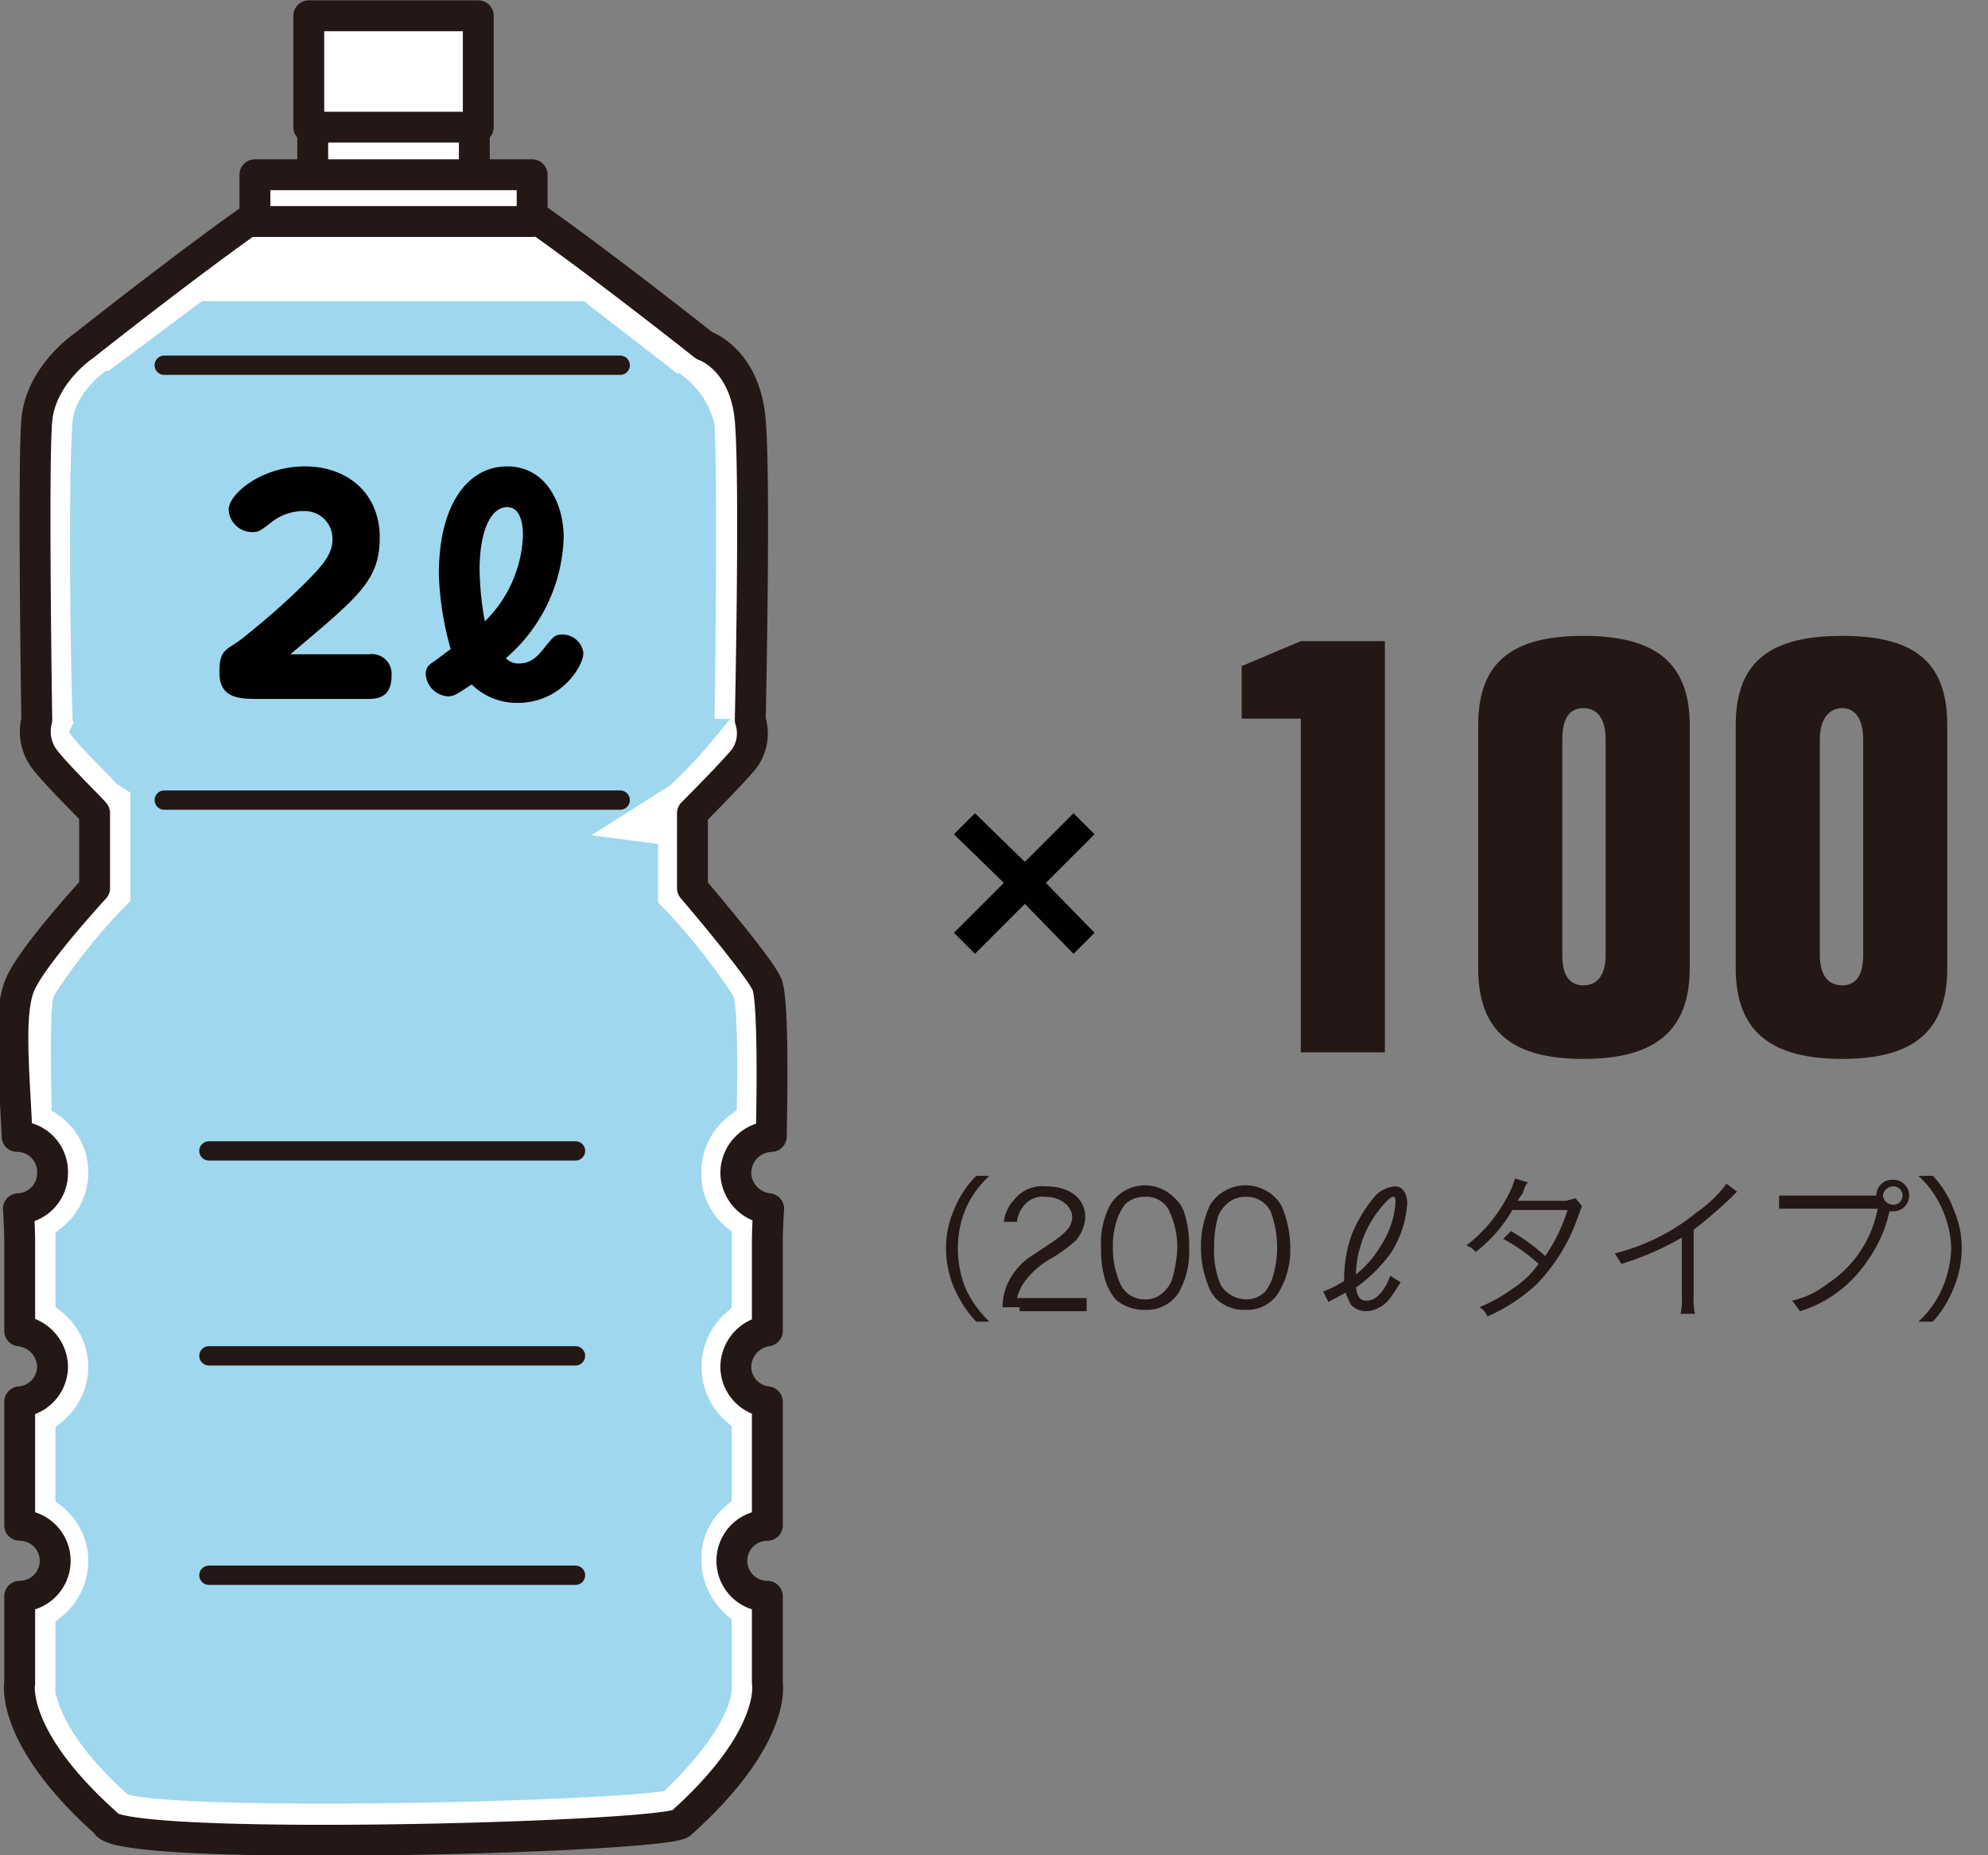 <svg xmlns="http://www.w3.org/2000/svg" viewBox="0 0 151.3 141.2"><rect x="0" y="0" width="151.3" height="141.2" fill="#808080" stroke="none"/><defs><style>.cls-1{fill:#fff;stroke-width:2.35px;}.cls-1,.cls-3{stroke:#231815;stroke-linecap:round;stroke-linejoin:round;}.cls-2{fill:#9fd7ee;stroke:#9fd7ee;stroke-width:1.96px;}.cls-3{fill:#d2e5f6;stroke-width:1.47px;}.cls-4{fill:#030000;}.cls-5{fill:#231815;}</style></defs><title>ability01</title><g id="content"><path class="cls-1" d="M58.4,121.5a2.7,2.7,0,0,1,0-5.4v-9.4A2.7,2.7,0,0,1,56,104a2.8,2.8,0,0,1,2.4-2.7V94.5s0-1,.1-2.5A2.8,2.8,0,0,1,56,89.3a2.8,2.8,0,0,1,2.7-2.8c.1-4.8.1-10.3-.3-11.5s-5.7-7.4-5.7-7.4V61.9h0c.1-.1,2.8-2.8,3.9-4.1a3.3,3.3,0,0,0,.5-3s.4-18.1,0-22.8-3.5-5.7-3.5-5.7-8.2-6.5-13.4-10.1L30,16.4l-10.2-.2C14.6,19.8,6.4,26.3,6.4,26.3S3.1,28.5,2.8,32s0,22.8,0,22.8a3.5,3.5,0,0,0,.6,3c1,1.3,3.8,4,3.8,4.1v5.7S2.4,72.8,1.5,75s-.4,6.7-.2,11.5h0A2.7,2.7,0,0,1,4,89.3,2.7,2.7,0,0,1,1.4,92c.1,1.5.1,2.5.1,2.5v6.8A2.8,2.8,0,0,1,4,104a2.7,2.7,0,0,1-2.5,2.7v9.4a2.7,2.7,0,0,1,0,5.4v6.6s-.8,4.1,6.6,10.7c.6,2.2,41.9,1.1,43.7,0,7.4-6.6,6.6-10.7,6.6-10.7Z"/><path class="cls-2" d="M50.1,70.1l-1-1v-4l-6.9-.9L50.4,59a33.9,33.9,0,0,0,3.1-3.3h-.1v-.9c.1-6.2.2-18.9,0-22.4a5.6,5.6,0,0,0-2-3h-.2l-7.1-5.5H15.7L8.6,29.2H8.4s-1.8,1.4-1.9,3c-.3,3.5-.2,16.2,0,22.4l.2.4-.3.6c.8,1,2.5,2.6,3.1,3.3l1.4.9v9.2l-1,1A43.6,43.6,0,0,0,5,76.2c-.1.4-.2,2.1-.1,7.8a6.3,6.3,0,0,1,2.8,5.3,6.4,6.4,0,0,1-2.5,5V99a6.4,6.4,0,0,1,2.5,5,6.5,6.5,0,0,1-2.5,5.1v4.7a6.3,6.3,0,0,1,2.5,5,6.5,6.5,0,0,1-2.5,5.1v4.2h.2l-.2.5c.1.6.7,3.2,5,7.1,1.5.3,5.6.6,14.4.6h0c11.4,0,22.5-.5,25.5-.9,3.8-3.7,4.5-6,4.6-6.7v-5a6.6,6.6,0,0,1-2.3-5,6.2,6.2,0,0,1,2.3-4.9V109a6.5,6.5,0,0,1,0-9.9V94.2a6.2,6.2,0,0,1-2.3-4.9A6.4,6.4,0,0,1,55.1,84c.1-5.6-.1-7.4-.2-7.8A49.3,49.3,0,0,0,50.1,70.1Z"/><rect class="cls-1" x="23.8" y="8.3" width="12.3" height="7.95"/><rect class="cls-1" x="23.5" y="1.2" width="12.9" height="8.48"/><rect class="cls-1" x="19.4" y="13.3" width="21.1" height="3.56"/><path class="cls-3" d="M12.5,60.9H47.2"/><path class="cls-3" d="M12.5,27.8H47.2"/><line class="cls-3" x1="15.9" y1="87.6" x2="43.8" y2="87.6"/><line class="cls-3" x1="15.9" y1="103.2" x2="43.8" y2="103.2"/><line class="cls-3" x1="15.9" y1="119.9" x2="43.8" y2="119.9"/><path class="cls-4" d="M28.1,49.8a1.5,1.5,0,0,1,1.7,1.6c0,1.2-.5,1.8-1.7,1.8H19.7c-1.4,0-3,0-3-2s.6-1.6,2.1-2.9a53.4,53.4,0,0,0,4.4-3.9c1.3-1.3,2.1-2.2,2.1-3.3a2.1,2.1,0,0,0-2.1-2.2,3.9,3.9,0,0,0-2.6.9c-.8.6-.9.7-1.4.7a1.8,1.8,0,0,1-1.8-1.7c0-1.2,2.5-3.3,5.8-3.3s5.7,2.1,5.7,5.4-1.6,4.5-6.8,8.9Z"/><path class="cls-4" d="M39.5,50.5c1.1,0,1.6-.8,2.1-1.4s.6-.8,1.2-.8a1.6,1.6,0,0,1,1.6,1.4c0,1-1.7,3.8-5,3.8a4.9,4.9,0,0,1-3.5-1.4c-1.1.7-1.3.9-1.8.9a1.8,1.8,0,0,1-1.7-1.7c0-.6.4-.8.7-1l1.2-.9a23.2,23.2,0,0,1-.9-5.7c0-5.3,2.2-8.2,5.2-8.2s4.3,2.9,4.3,5.4a12.6,12.6,0,0,1-4.4,9.2A1.3,1.3,0,0,0,39.5,50.5Zm.3-9.7c0-.4,0-2.2-1.2-2.2s-2.1,1.7-2.1,4.8a23.2,23.2,0,0,0,.4,3.9A9.7,9.7,0,0,0,39.8,40.8Z"/><path class="cls-5" d="M99,54.7H94.5v-4L99,48.8h6.4V80.1H99Z"/><path class="cls-5" d="M112.5,55.2c0-4.9,2.7-6.8,8-6.8s8.1,1.9,8.1,6.8V73.7c0,4.9-2.8,6.9-8.1,6.9s-8-2-8-6.9Zm9.7,1.1c0-1.7-.7-2.4-1.7-2.4s-1.6.7-1.6,2.4V72.7c0,1.6.6,2.3,1.6,2.3s1.7-.7,1.7-2.3Z"/><path class="cls-5" d="M132.1,55.2c0-4.9,2.7-6.8,8.1-6.8s8,1.9,8,6.8V73.7c0,4.9-2.7,6.9-8,6.9s-8.1-2-8.1-6.9Zm9.7,1.1c0-1.7-.7-2.4-1.6-2.4s-1.7.7-1.7,2.4V72.7c0,1.6.7,2.3,1.7,2.3s1.6-.7,1.6-2.3Z"/><path class="cls-5" d="M74.3,100.6A8.8,8.8,0,0,1,72.6,98a7.7,7.7,0,0,1-.6-3,7.2,7.2,0,0,1,.6-2.9,7.7,7.7,0,0,1,1.7-2.6h1A7.4,7.4,0,0,0,73.5,92a7.7,7.7,0,0,0-.6,3,8.1,8.1,0,0,0,.6,3.1,8.5,8.5,0,0,0,1.8,2.5Z"/><path class="cls-5" d="M77.6,99.5H76.3a4.5,4.5,0,0,1,.3-1.6,5.1,5.1,0,0,1,1.6-2.1L80,94.6c1.2-.8,1.6-1.3,1.6-2s-.8-1.5-2-1.5a1.8,1.8,0,0,0-1.7.7,2.2,2.2,0,0,0-.5,1.2h-1a3,3,0,0,1,.8-1.7,2.7,2.7,0,0,1,2.4-1c1.8,0,3,.9,3,2.4a3.1,3.1,0,0,1-.7,1.7,11.5,11.5,0,0,1-2.1,1.5,6.6,6.6,0,0,0-1.7,1.5,3.7,3.7,0,0,0-.7,1.4h5.3v1H77.6Z"/><path class="cls-5" d="M84.9,98.9a4.7,4.7,0,0,1-.7-1.2,7.7,7.7,0,0,1-.4-2.7,6.2,6.2,0,0,1,.7-3.3,3.1,3.1,0,0,1,4.8-.6,2.8,2.8,0,0,1,.8,1.1,8.2,8.2,0,0,1,.4,2.8,6.3,6.3,0,0,1-.8,3.4,2.9,2.9,0,0,1-2.6,1.3A3.3,3.3,0,0,1,84.9,98.9Zm.7-7.2a4.1,4.1,0,0,0-.5.9,6.1,6.1,0,0,0-.4,2.4,6.5,6.5,0,0,0,.6,2.8,2,2,0,0,0,1.8,1.1,1.9,1.9,0,0,0,1.5-.6,2.4,2.4,0,0,0,.6-.9,10,10,0,0,0,.4-2.4,6.5,6.5,0,0,0-.6-2.8,1.9,1.9,0,0,0-1.9-1.1A2,2,0,0,0,85.6,91.7Z"/><path class="cls-5" d="M92.6,98.9a2.9,2.9,0,0,1-.7-1.2,7.6,7.6,0,0,1-.5-2.7,7.4,7.4,0,0,1,.7-3.3,3.2,3.2,0,0,1,4.9-.6,2.6,2.6,0,0,1,.7,1.1,8.2,8.2,0,0,1,.5,2.8,6.3,6.3,0,0,1-.9,3.4,2.8,2.8,0,0,1-2.5,1.3A3.1,3.1,0,0,1,92.6,98.9Zm.7-7.2a2.4,2.4,0,0,0-.6.9,8.8,8.8,0,0,0-.3,2.4,6.7,6.7,0,0,0,.5,2.8,2.3,2.3,0,0,0,1.9,1.1,2,2,0,0,0,1.5-.6,4.1,4.1,0,0,0,.5-.9,7.8,7.8,0,0,0-.1-5.2,2,2,0,0,0-1.9-1.1A2,2,0,0,0,93.3,91.7Z"/><path class="cls-5" d="M106.6,97.6c-.7,1.1-1,1.6-1.6,1.9a2,2,0,0,1-1.1.3,1.6,1.6,0,0,1-1.1-.5l-.4-.9-1.3.7-.4-.8a8,8,0,0,0,1.6-.8,10.1,10.1,0,0,1,.6-3.6,11,11,0,0,1,1.7-2.8,2.3,2.3,0,0,1,1.6-.8c.5,0,.9.5.9,1.3a8,8,0,0,1-1.2,3.7,11.5,11.5,0,0,1-2.7,2.7c.1.7.3,1,.8,1a1.2,1.2,0,0,0,.9-.4,3.5,3.5,0,0,0,.9-1.5Zm-1.5-2.8a6.8,6.8,0,0,0,1.1-3.2c0-.4,0-.5-.2-.5s-1,.8-1.6,1.8a7.8,7.8,0,0,0-.9,2.1,7,7,0,0,0-.3,2A7.9,7.9,0,0,0,105.1,94.8Z"/><path class="cls-5" d="M116.3,90c-.2.2-.2.2-.4.8l-.4.6h3.7l.7-.2.5.6-.3.8a13.9,13.9,0,0,1-3.1,5.1,13.2,13.2,0,0,1-3.8,2.5,1.4,1.4,0,0,0-.6-.7,12.3,12.3,0,0,0,2.5-1.4,7.3,7.3,0,0,0,2-1.9,13.1,13.1,0,0,0-2.7-1.9l.6-.6a15.7,15.7,0,0,1,2.6,1.9,12.6,12.6,0,0,0,1.7-3.5h-4.2a10.8,10.8,0,0,1-2.8,3.2,1.5,1.5,0,0,0-.7-.5,11.2,11.2,0,0,0,3-3.5,6.4,6.4,0,0,0,.7-1.6Z"/><path class="cls-5" d="M132.2,90.7l-.5.5a34.8,34.8,0,0,1-2.8,2.4v5.1a4.5,4.5,0,0,0,.1,1.3h-1.1a4.5,4.5,0,0,0,.1-1.3V94.2a21.9,21.9,0,0,1-4.6,2l-.5-.8a15.8,15.8,0,0,0,6.2-3.1,9.8,9.8,0,0,0,2.3-2.2Z"/><path class="cls-5" d="M142.8,91.2V91a1.2,1.2,0,0,1,1.3-1.2,1.2,1.2,0,1,1,0,2.4h-.3a10.3,10.3,0,0,1-1.7,3.8,9.7,9.7,0,0,1-2.9,2.8,9,9,0,0,1-2.2,1l-.6-.8a6.8,6.8,0,0,0,2.7-1.3,8.7,8.7,0,0,0,3.8-5.7h-7.5v-1h7.4Zm.5-.2a.8.8,0,0,0,.8.7.7.7,0,0,0,0-1.4A.8.8,0,0,0,143.3,91Z"/><path class="cls-5" d="M146,100.6a7.4,7.4,0,0,0,1.8-2.5,8.2,8.2,0,0,0,.7-3.1,7.8,7.8,0,0,0-.7-3,7.4,7.4,0,0,0-1.8-2.5h1.1a7.3,7.3,0,0,1,1.6,2.6,7.2,7.2,0,0,1,.6,2.9,7.7,7.7,0,0,1-.6,3,8.3,8.3,0,0,1-1.6,2.6Z"/><path class="cls-4" d="M74.2,72.6,72.6,71l3.8-3.8-3.8-3.7,1.6-1.6L78,65.6l3.7-3.7,1.6,1.6-3.7,3.7L83.3,71l-1.6,1.6L78,68.8Z"/></g></svg>